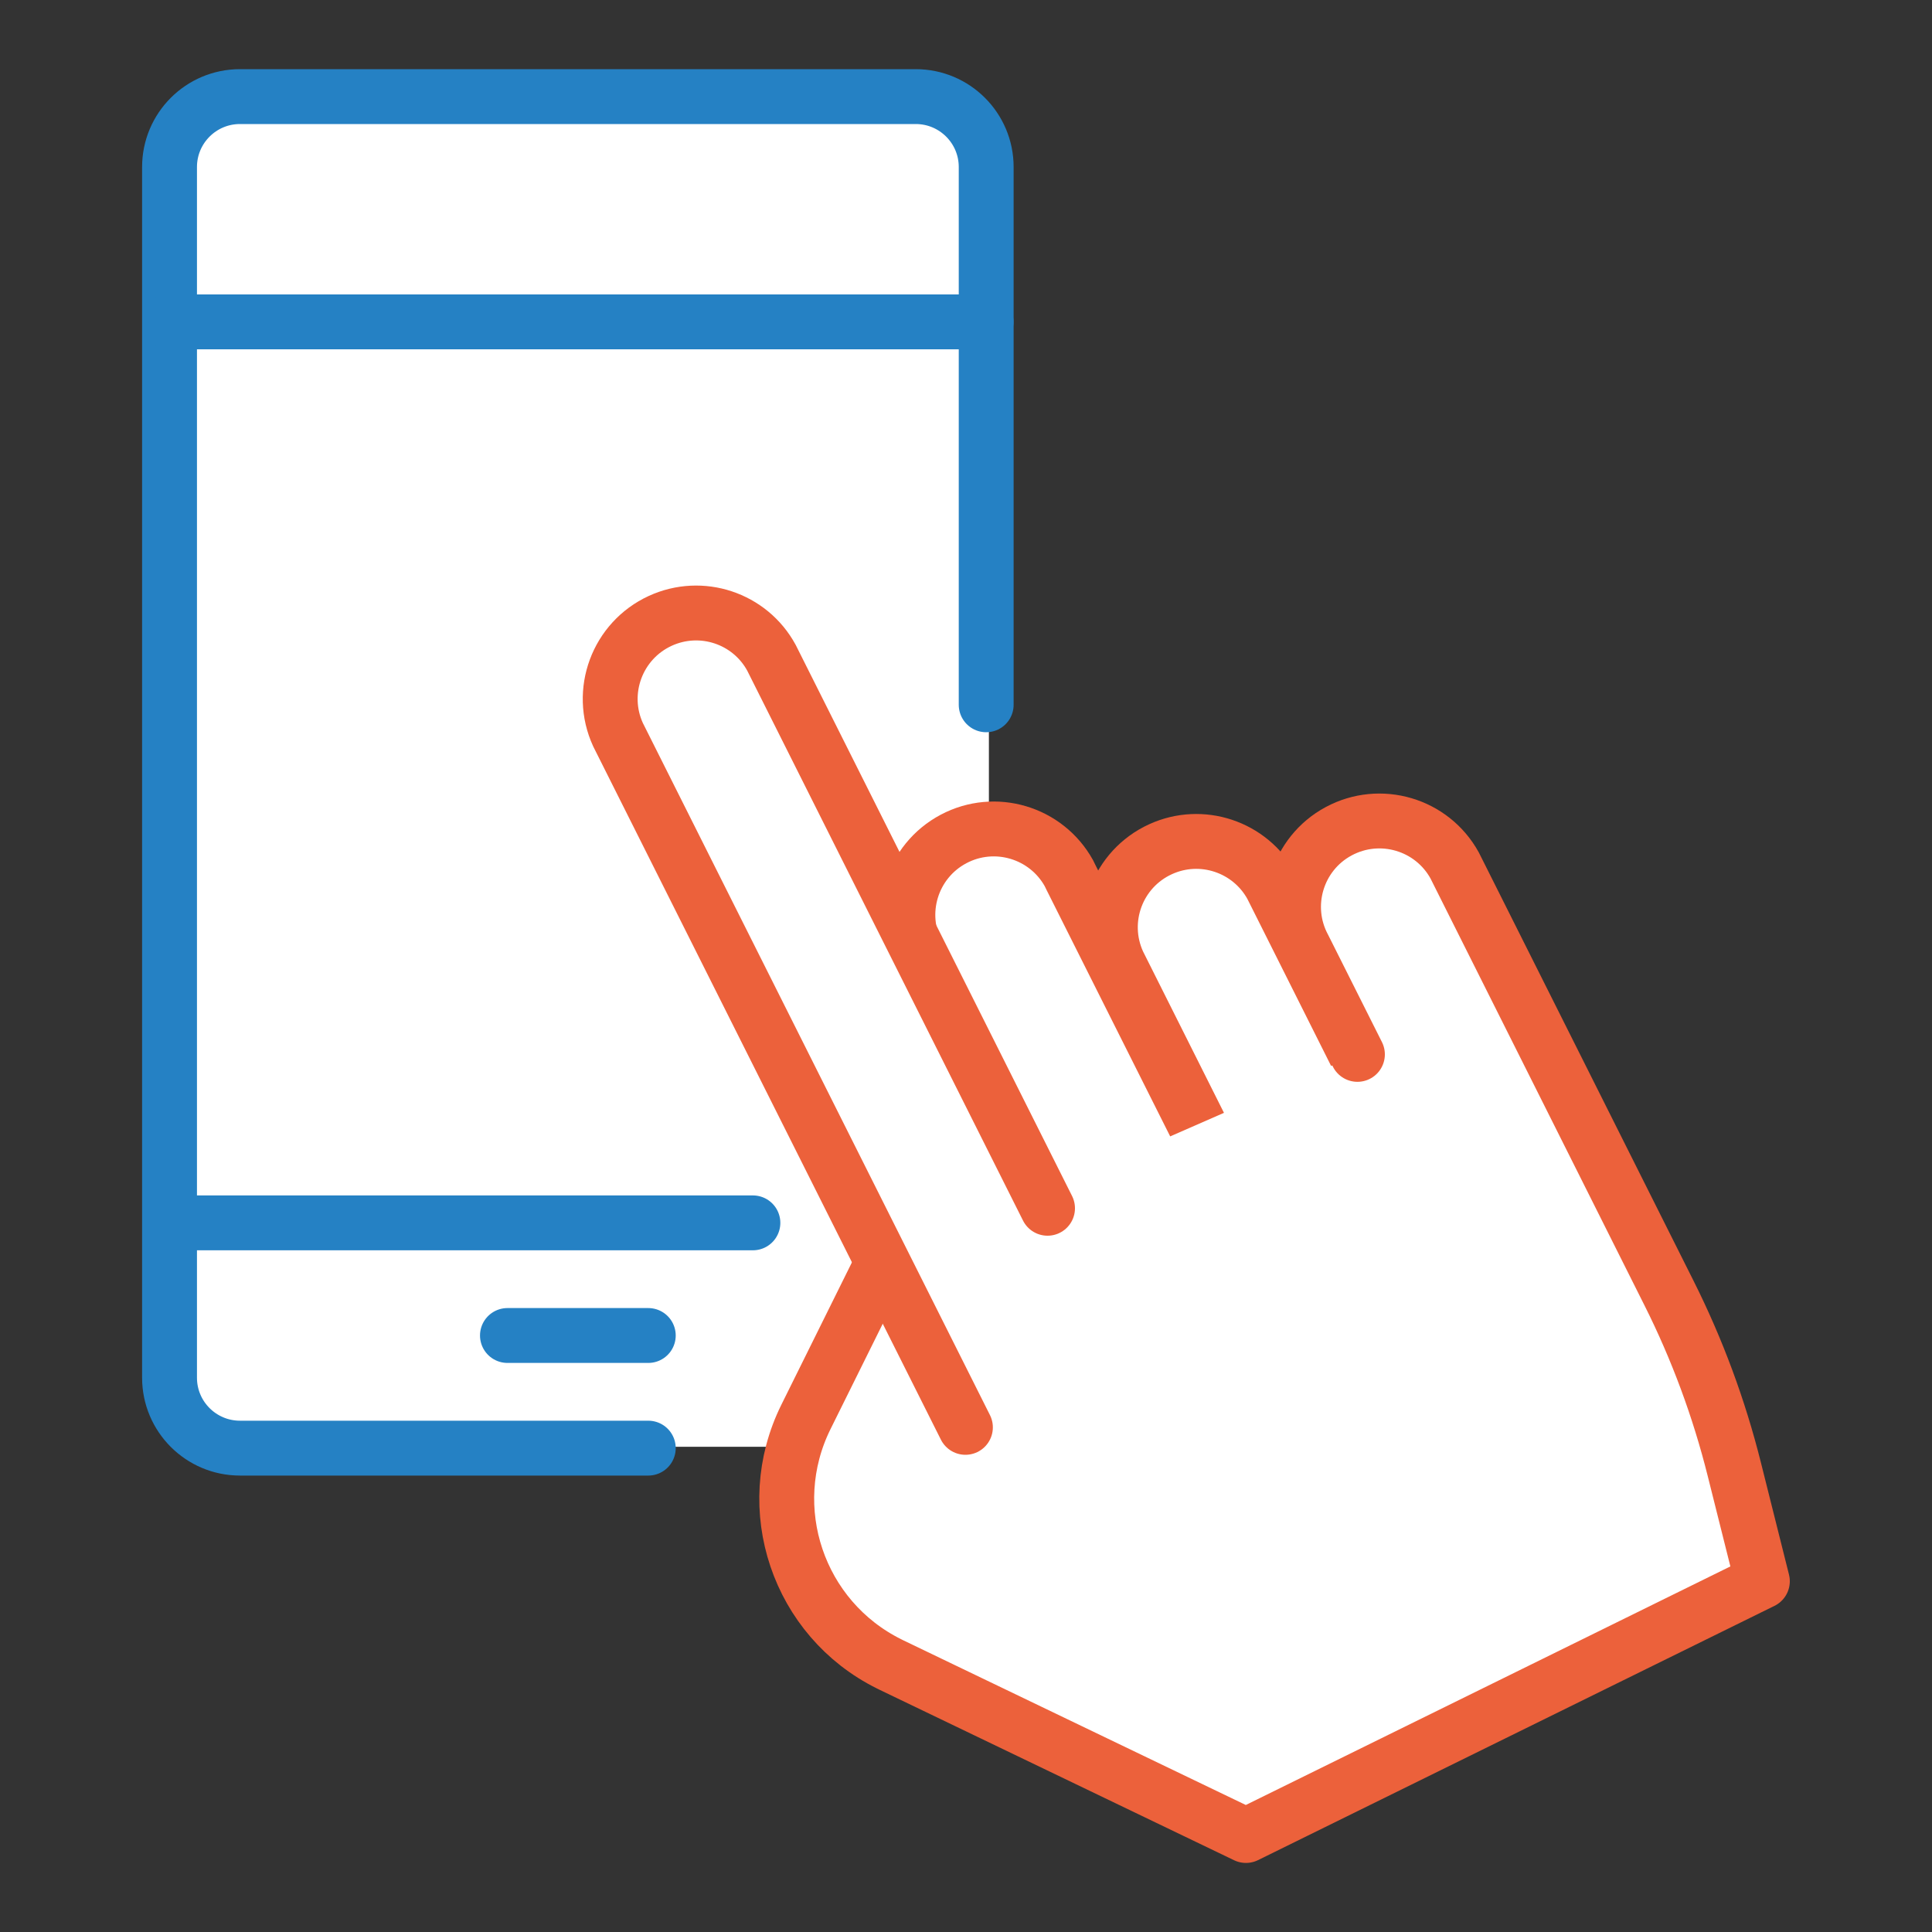 <?xml version="1.0" encoding="UTF-8"?>
<svg id="Ebene_1" data-name="Ebene 1" xmlns="http://www.w3.org/2000/svg" viewBox="0 0 200 200">
  <rect x="0" y="0" width="200" height="200" fill="#333333" stroke="none"/>
  <defs>
    <style>
      .cls-1 {
        fill: none;
      }

      .cls-2 {
        stroke: #ec613b;
      }

      .cls-2, .cls-3 {
        stroke-linecap: round;
        stroke-linejoin: round;
        stroke-width: 5.68px;
      }

      .cls-2, .cls-3, .cls-4 {
        fill: #fff;
      }

      .cls-3 {
        stroke: #2581c4;
      }
    </style>
  </defs>
  <rect class="cls-1" x="0" width="200" height="200"/>
  <g>
    <rect class="cls-4" x="18.58" y="13.6" width="83.79" height="136.17"/>
    <g id="Gruppe_6886" data-name="Gruppe 6886">
      <path id="Pfad_104510" data-name="Pfad 104510" class="cls-3" d="M67.11,149.91H24.84c-4.02,0-7.29-3.26-7.29-7.29V17.29c0-4.02,3.26-7.29,7.29-7.29h69.96c4.02,0,7.29,3.26,7.29,7.29v55.67"/>
      <line id="Linie_248" data-name="Linie 248" class="cls-3" x1="77.94" y1="126.59" x2="17.56" y2="126.59"/>
      <line id="Linie_249" data-name="Linie 249" class="cls-3" x1="102.08" y1="33.32" x2="17.56" y2="33.32"/>
      <line id="Linie_250" data-name="Linie 250" class="cls-3" x1="52.53" y1="138.25" x2="67.11" y2="138.25"/>
      <path id="Pfad_104512" data-name="Pfad 104512" class="cls-2" d="M108.29,125.32l-13.27-26.45c-2.3-4.34-.65-9.72,3.69-12.02,4.28-2.27,9.59-.69,11.94,3.54.09.17.17.34.25.51l13.27,26.45"/>
      <path id="Pfad_104513" data-name="Pfad 104513" class="cls-2" d="M124.52,117.18l-8.77-17.49c-2.04-4.47-.08-9.74,4.39-11.78,4.24-1.94,9.26-.27,11.5,3.82l8.77,17.49"/>
      <path id="Pfad_104515" data-name="Pfad 104515" class="cls-2" d="M140.52,109.15l-5.55-11.06c-2.33-4.32-.71-9.72,3.61-12.04,4.3-2.31,9.66-.73,12.01,3.55.09.17.17.35.26.52l8.96,17.87,12.96,25.86c2.92,5.82,5.19,11.95,6.77,18.27l2.9,11.57-53.46,26.32-36.73-17.66-.2-.1s0,0,0,0c-9.44-4.68-13.3-16.13-8.62-25.57l7.93-16"/>
      <path id="Pfad_104511" data-name="Pfad 104511" class="cls-2" d="M99.94,147.76l-35.96-71.7c-2.05-4.46-.09-9.74,4.37-11.79,4.25-1.95,9.28-.28,11.51,3.82l28.58,56.99"/>
    </g>
  </g>
</svg>